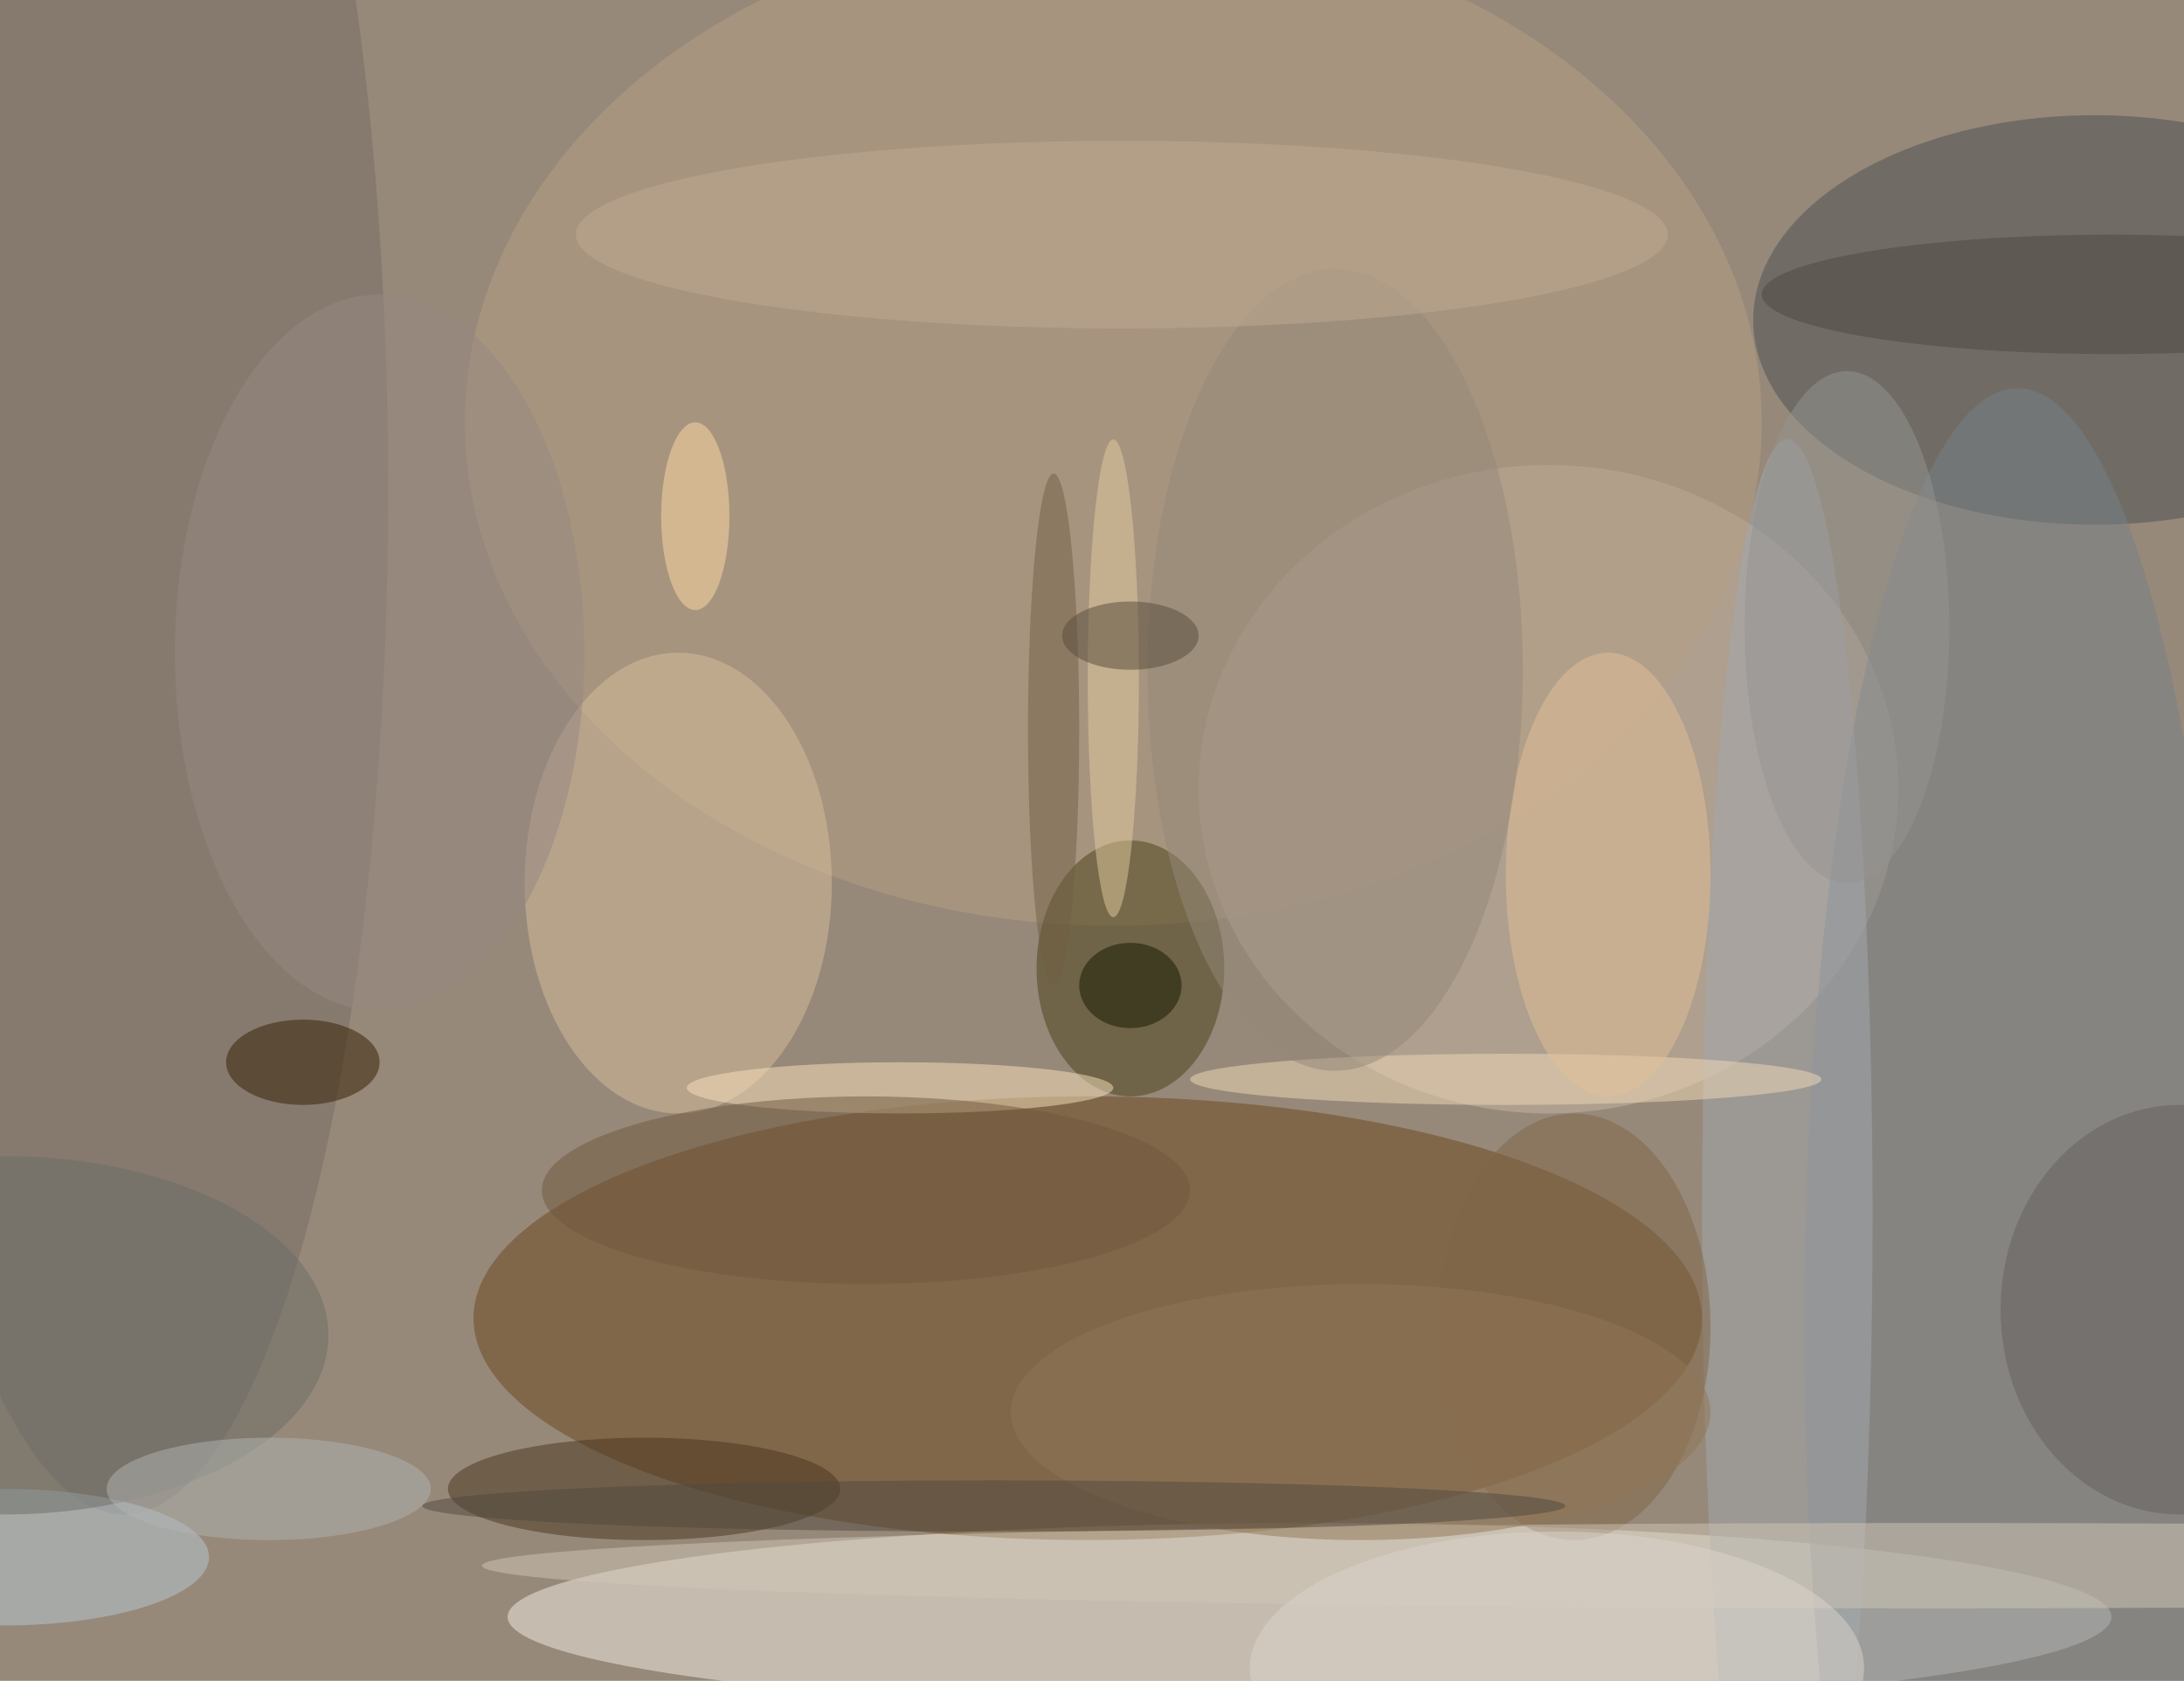 <svg xmlns="http://www.w3.org/2000/svg" width="1024" height="788"><path fill="#978979" d="M0 0h1024v788H0z"/><g fill-opacity=".502" transform="matrix(4 0 0 4 2 2)"><ellipse cx="153" cy="189" fill="#f4efe6" rx="94" ry="11"/><ellipse cx="127" cy="154" fill="#6b471c" rx="72" ry="26"/><ellipse cx="181" cy="92" fill="#c5b6a4" rx="41" ry="38"/><ellipse cx="245" cy="37" fill="#4b5152" rx="40" ry="24"/><ellipse cx="130" cy="49" fill="#b69f86" rx="76" ry="59"/><ellipse cx="14" cy="57" fill="#766d67" rx="31" ry="120"/><ellipse cx="132" cy="113" fill="#494116" rx="11" ry="15"/><ellipse cx="236" cy="155" fill="#778088" rx="25" ry="110"/><ellipse cx="79" cy="103" fill="#d8bd9b" rx="18" ry="27"/><ellipse cx="75" cy="174" fill="#48351c" rx="23" ry="6"/><ellipse cx="209" cy="142" fill="#a1a7ae" rx="10" ry="91"/><ellipse cy="182" fill="#b7cad5" rx="24" ry="8"/><ellipse cx="105" cy="127" fill="#f9e1bc" rx="25" ry="3"/><ellipse cx="184" cy="155" fill="#806646" rx="16" ry="25"/><ellipse cx="176" cy="126" fill="#efd9b7" rx="37" ry="3"/><ellipse cx="188" cy="102" fill="#e1bf96" rx="12" ry="26"/><ellipse cx="35" cy="124" fill="#331c00" rx="9" ry="5"/><ellipse cx="255" cy="153" fill="#645f5d" rx="21" ry="24"/><ellipse cx="156" cy="78" fill="#93877b" rx="22" ry="47"/><ellipse cx="131" cy="27" fill="#c0aa91" rx="64" ry="11"/><ellipse cx="226" cy="183" fill="#d0c5b6" rx="170" ry="5"/><ellipse cx="247" cy="34" fill="#4d4942" rx="41" ry="7"/><ellipse cx="159" cy="165" fill="#907656" rx="41" ry="15"/><ellipse cx="101" cy="139" fill="#71593e" rx="38" ry="11"/><ellipse cx="44" cy="76" fill="#958881" rx="24" ry="42"/><ellipse cx="123" cy="85" fill="#735f44" rx="3" ry="30"/><ellipse cy="156" fill="#6a6c67" rx="38" ry="21"/><ellipse cx="31" cy="174" fill="#afb4b2" rx="19" ry="6"/><ellipse cx="182" cy="195" fill="#dcd4cb" rx="36" ry="16"/><ellipse cx="130" cy="79" fill="#e1c9a0" rx="3" ry="28"/><ellipse cx="132" cy="74" fill="#574a3a" rx="8" ry="4"/><ellipse cx="81" cy="60" fill="#fedaa4" rx="4" ry="11"/><ellipse cx="216" cy="73" fill="#939491" rx="12" ry="30"/><ellipse cx="132" cy="115" fill="#131600" rx="6" ry="5"/><ellipse cx="116" cy="176" fill="#50493e" rx="67" ry="3"/></g></svg>
